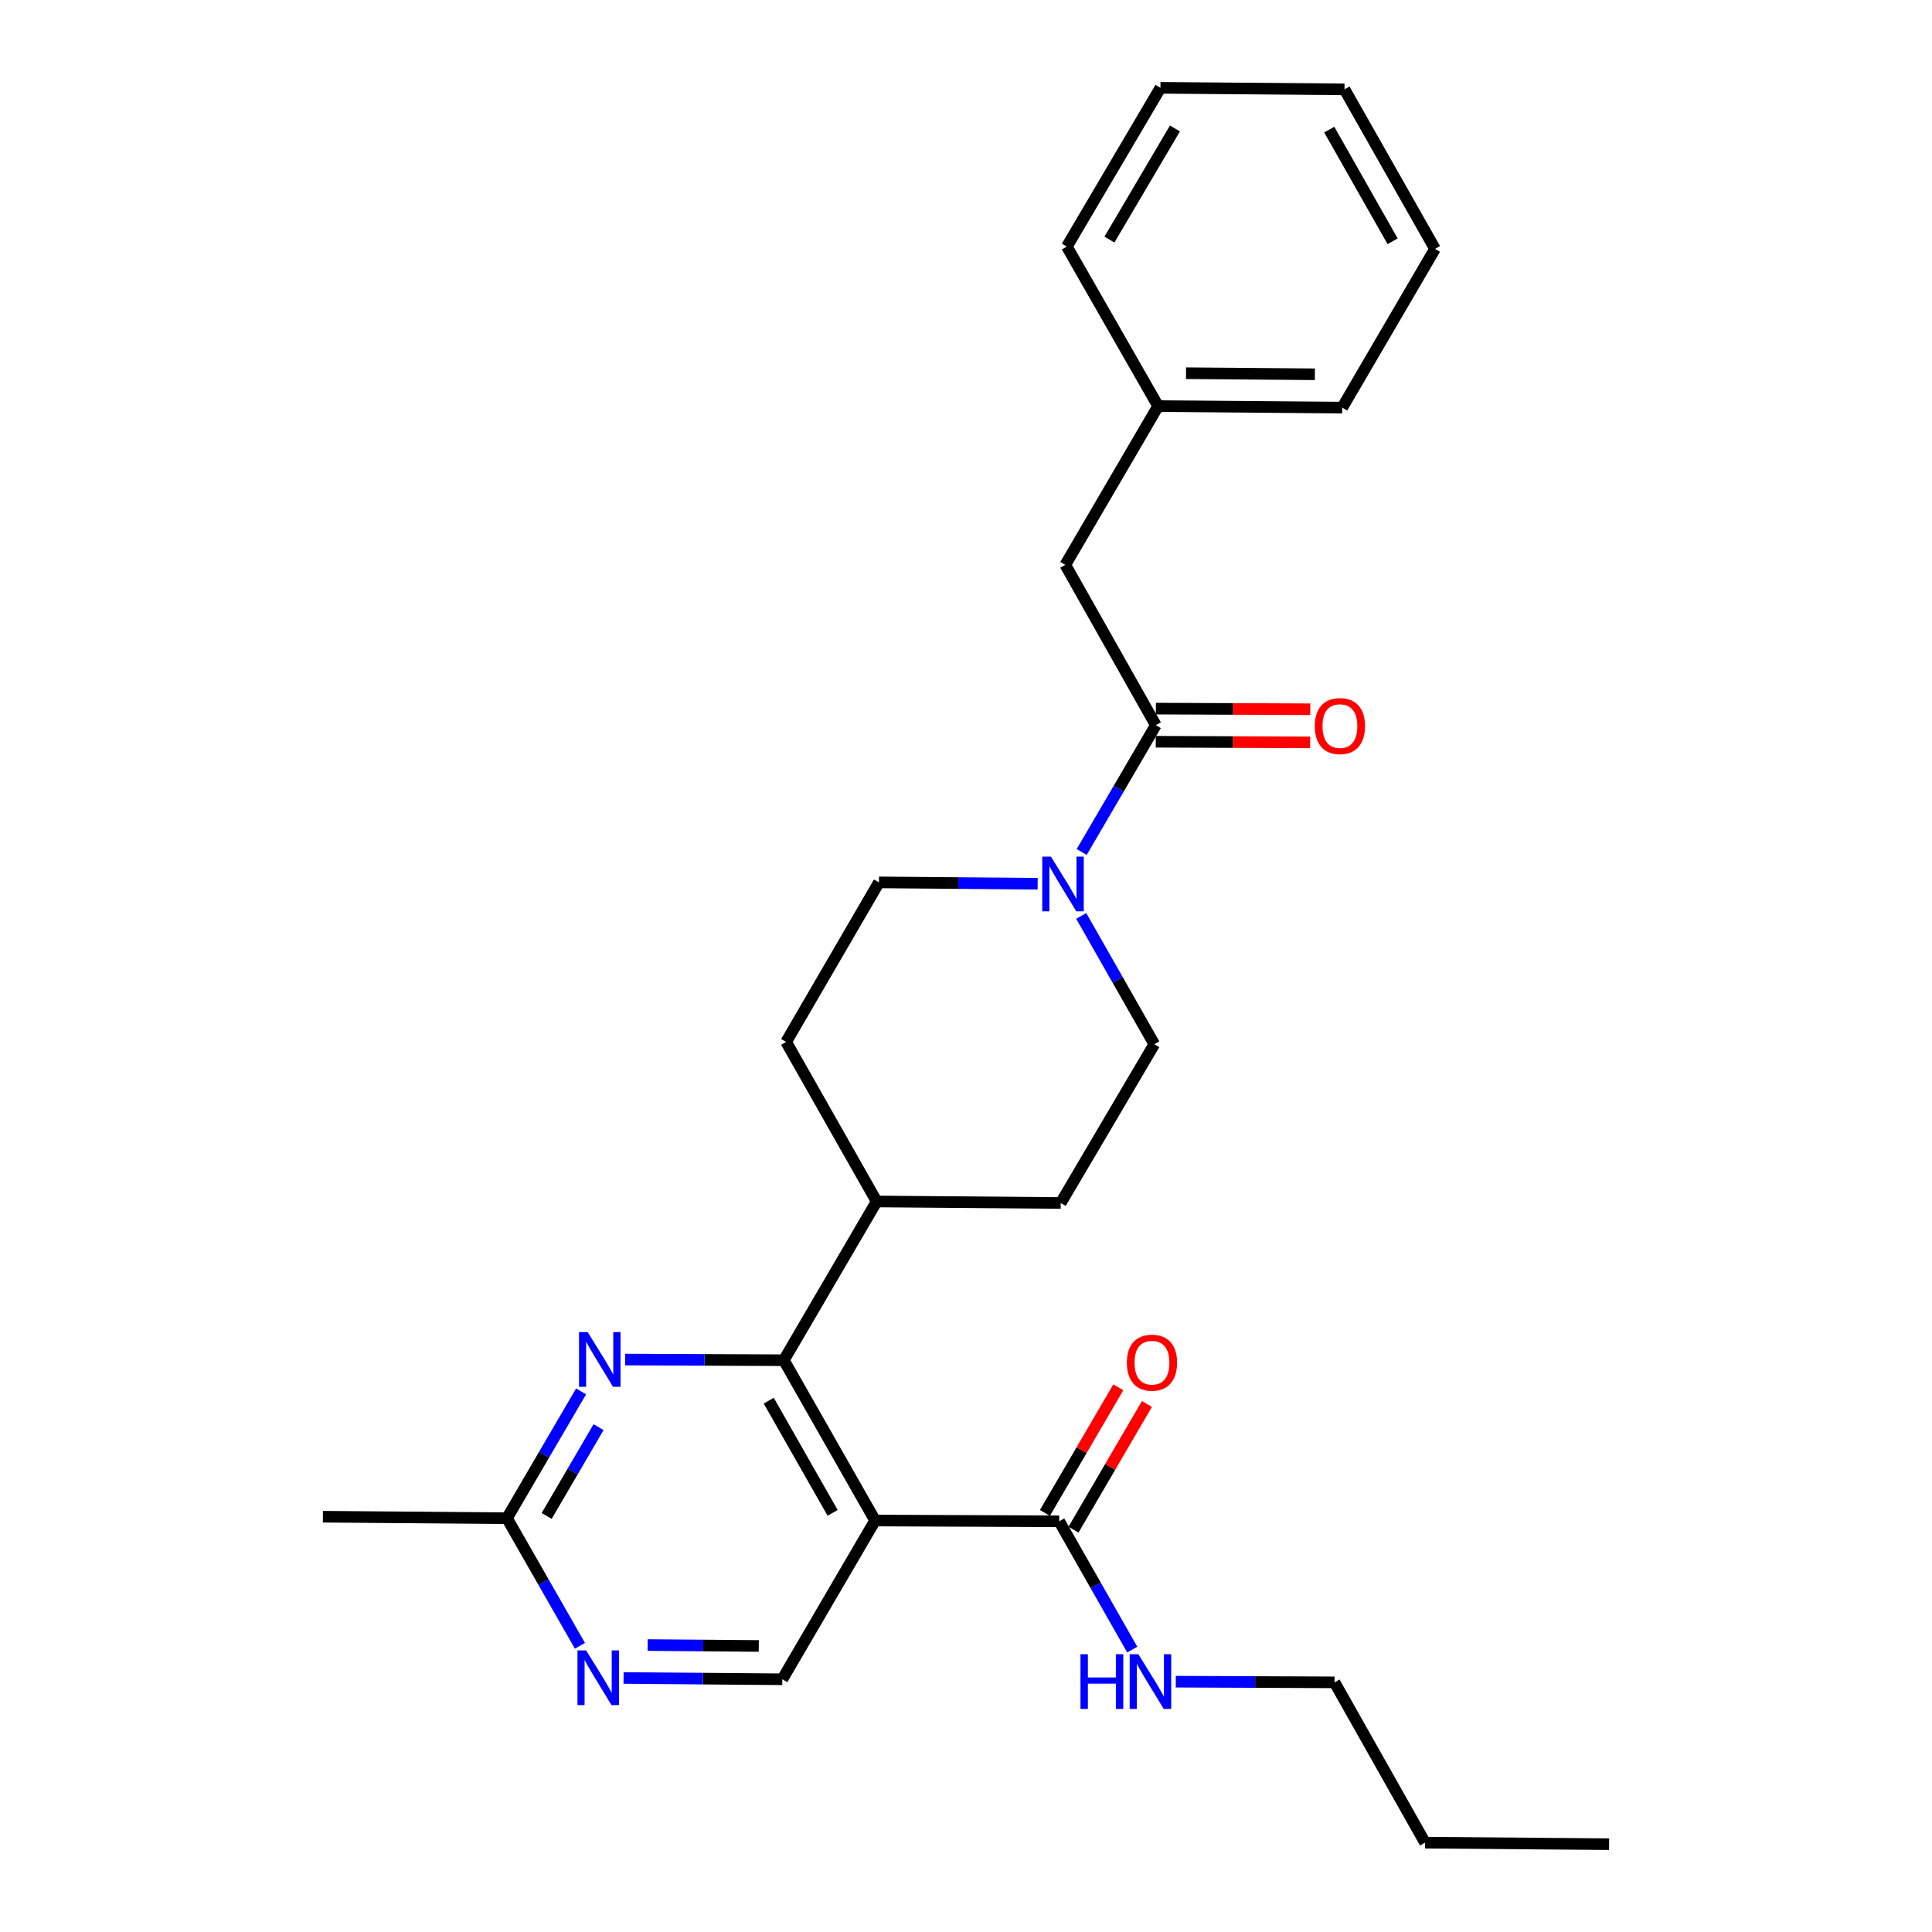 <?xml version='1.0' encoding='iso-8859-1'?>
<svg version='1.1' baseProfile='full'
              xmlns='http://www.w3.org/2000/svg'
                      xmlns:rdkit='http://www.rdkit.org/xml'
                      xmlns:xlink='http://www.w3.org/1999/xlink'
                  xml:space='preserve'
width='1000px' height='1000px' viewBox='0 0 1000 1000'>
<!-- END OF HEADER -->
<rect style='opacity:1.0;fill:#FFFFFF;stroke:none' width='1000' height='1000' x='0' y='0'> </rect>
<path class='bond-0' d='M 452.951,787.02 L 405.711,704.048' style='fill:none;fill-rule:evenodd;stroke:#000000;stroke-width:6px;stroke-linecap:butt;stroke-linejoin:miter;stroke-opacity:1' />
<path class='bond-0' d='M 430.964,783.058 L 397.896,724.978' style='fill:none;fill-rule:evenodd;stroke:#000000;stroke-width:6px;stroke-linecap:butt;stroke-linejoin:miter;stroke-opacity:1' />
<path class='bond-4' d='M 452.951,787.02 L 548.24,787.42' style='fill:none;fill-rule:evenodd;stroke:#000000;stroke-width:6px;stroke-linecap:butt;stroke-linejoin:miter;stroke-opacity:1' />
<path class='bond-5' d='M 452.951,787.02 L 404.93,869.192' style='fill:none;fill-rule:evenodd;stroke:#000000;stroke-width:6px;stroke-linecap:butt;stroke-linejoin:miter;stroke-opacity:1' />
<path class='bond-1' d='M 405.711,704.048 L 364.637,703.876' style='fill:none;fill-rule:evenodd;stroke:#000000;stroke-width:6px;stroke-linecap:butt;stroke-linejoin:miter;stroke-opacity:1' />
<path class='bond-1' d='M 364.637,703.876 L 323.563,703.703' style='fill:none;fill-rule:evenodd;stroke:#0000FF;stroke-width:6px;stroke-linecap:butt;stroke-linejoin:miter;stroke-opacity:1' />
<path class='bond-8' d='M 405.711,704.048 L 453.751,621.876' style='fill:none;fill-rule:evenodd;stroke:#000000;stroke-width:6px;stroke-linecap:butt;stroke-linejoin:miter;stroke-opacity:1' />
<path class='bond-27' d='M 300.772,720.188 L 281.587,753.009' style='fill:none;fill-rule:evenodd;stroke:#0000FF;stroke-width:6px;stroke-linecap:butt;stroke-linejoin:miter;stroke-opacity:1' />
<path class='bond-27' d='M 281.587,753.009 L 262.401,785.829' style='fill:none;fill-rule:evenodd;stroke:#000000;stroke-width:6px;stroke-linecap:butt;stroke-linejoin:miter;stroke-opacity:1' />
<path class='bond-27' d='M 309.82,738.688 L 296.39,761.662' style='fill:none;fill-rule:evenodd;stroke:#0000FF;stroke-width:6px;stroke-linecap:butt;stroke-linejoin:miter;stroke-opacity:1' />
<path class='bond-27' d='M 296.39,761.662 L 282.96,784.637' style='fill:none;fill-rule:evenodd;stroke:#000000;stroke-width:6px;stroke-linecap:butt;stroke-linejoin:miter;stroke-opacity:1' />
<path class='bond-2' d='M 559.636,474.08 L 578.548,507.287' style='fill:none;fill-rule:evenodd;stroke:#0000FF;stroke-width:6px;stroke-linecap:butt;stroke-linejoin:miter;stroke-opacity:1' />
<path class='bond-2' d='M 578.548,507.287 L 597.461,540.495' style='fill:none;fill-rule:evenodd;stroke:#000000;stroke-width:6px;stroke-linecap:butt;stroke-linejoin:miter;stroke-opacity:1' />
<path class='bond-3' d='M 559.88,440.993 L 579.066,408.172' style='fill:none;fill-rule:evenodd;stroke:#0000FF;stroke-width:6px;stroke-linecap:butt;stroke-linejoin:miter;stroke-opacity:1' />
<path class='bond-3' d='M 579.066,408.172 L 598.252,375.352' style='fill:none;fill-rule:evenodd;stroke:#000000;stroke-width:6px;stroke-linecap:butt;stroke-linejoin:miter;stroke-opacity:1' />
<path class='bond-28' d='M 537.09,457.421 L 496.016,457.072' style='fill:none;fill-rule:evenodd;stroke:#0000FF;stroke-width:6px;stroke-linecap:butt;stroke-linejoin:miter;stroke-opacity:1' />
<path class='bond-28' d='M 496.016,457.072 L 454.942,456.723' style='fill:none;fill-rule:evenodd;stroke:#000000;stroke-width:6px;stroke-linecap:butt;stroke-linejoin:miter;stroke-opacity:1' />
<path class='bond-9' d='M 598.252,375.352 L 551.403,292.37' style='fill:none;fill-rule:evenodd;stroke:#000000;stroke-width:6px;stroke-linecap:butt;stroke-linejoin:miter;stroke-opacity:1' />
<path class='bond-12' d='M 598.217,383.925 L 638.17,384.089' style='fill:none;fill-rule:evenodd;stroke:#000000;stroke-width:6px;stroke-linecap:butt;stroke-linejoin:miter;stroke-opacity:1' />
<path class='bond-12' d='M 638.17,384.089 L 678.124,384.252' style='fill:none;fill-rule:evenodd;stroke:#FF0000;stroke-width:6px;stroke-linecap:butt;stroke-linejoin:miter;stroke-opacity:1' />
<path class='bond-12' d='M 598.287,366.778 L 638.24,366.942' style='fill:none;fill-rule:evenodd;stroke:#000000;stroke-width:6px;stroke-linecap:butt;stroke-linejoin:miter;stroke-opacity:1' />
<path class='bond-12' d='M 638.24,366.942 L 678.194,367.106' style='fill:none;fill-rule:evenodd;stroke:#FF0000;stroke-width:6px;stroke-linecap:butt;stroke-linejoin:miter;stroke-opacity:1' />
<path class='bond-13' d='M 555.642,791.746 L 574.645,759.225' style='fill:none;fill-rule:evenodd;stroke:#000000;stroke-width:6px;stroke-linecap:butt;stroke-linejoin:miter;stroke-opacity:1' />
<path class='bond-13' d='M 574.645,759.225 L 593.648,726.704' style='fill:none;fill-rule:evenodd;stroke:#FF0000;stroke-width:6px;stroke-linecap:butt;stroke-linejoin:miter;stroke-opacity:1' />
<path class='bond-13' d='M 540.838,783.095 L 559.84,750.574' style='fill:none;fill-rule:evenodd;stroke:#000000;stroke-width:6px;stroke-linecap:butt;stroke-linejoin:miter;stroke-opacity:1' />
<path class='bond-13' d='M 559.84,750.574 L 578.843,718.053' style='fill:none;fill-rule:evenodd;stroke:#FF0000;stroke-width:6px;stroke-linecap:butt;stroke-linejoin:miter;stroke-opacity:1' />
<path class='bond-16' d='M 548.24,787.42 L 567.145,820.628' style='fill:none;fill-rule:evenodd;stroke:#000000;stroke-width:6px;stroke-linecap:butt;stroke-linejoin:miter;stroke-opacity:1' />
<path class='bond-16' d='M 567.145,820.628 L 586.05,853.836' style='fill:none;fill-rule:evenodd;stroke:#0000FF;stroke-width:6px;stroke-linecap:butt;stroke-linejoin:miter;stroke-opacity:1' />
<path class='bond-6' d='M 404.93,869.192 L 363.846,868.855' style='fill:none;fill-rule:evenodd;stroke:#000000;stroke-width:6px;stroke-linecap:butt;stroke-linejoin:miter;stroke-opacity:1' />
<path class='bond-6' d='M 363.846,868.855 L 322.763,868.518' style='fill:none;fill-rule:evenodd;stroke:#0000FF;stroke-width:6px;stroke-linecap:butt;stroke-linejoin:miter;stroke-opacity:1' />
<path class='bond-6' d='M 392.745,851.945 L 363.987,851.709' style='fill:none;fill-rule:evenodd;stroke:#000000;stroke-width:6px;stroke-linecap:butt;stroke-linejoin:miter;stroke-opacity:1' />
<path class='bond-6' d='M 363.987,851.709 L 335.229,851.473' style='fill:none;fill-rule:evenodd;stroke:#0000FF;stroke-width:6px;stroke-linecap:butt;stroke-linejoin:miter;stroke-opacity:1' />
<path class='bond-7' d='M 300.18,851.872 L 281.291,818.851' style='fill:none;fill-rule:evenodd;stroke:#0000FF;stroke-width:6px;stroke-linecap:butt;stroke-linejoin:miter;stroke-opacity:1' />
<path class='bond-7' d='M 281.291,818.851 L 262.401,785.829' style='fill:none;fill-rule:evenodd;stroke:#000000;stroke-width:6px;stroke-linecap:butt;stroke-linejoin:miter;stroke-opacity:1' />
<path class='bond-18' d='M 262.401,785.829 L 167.131,785.048' style='fill:none;fill-rule:evenodd;stroke:#000000;stroke-width:6px;stroke-linecap:butt;stroke-linejoin:miter;stroke-opacity:1' />
<path class='bond-14' d='M 453.751,621.876 L 406.902,539.305' style='fill:none;fill-rule:evenodd;stroke:#000000;stroke-width:6px;stroke-linecap:butt;stroke-linejoin:miter;stroke-opacity:1' />
<path class='bond-15' d='M 453.751,621.876 L 549.031,622.667' style='fill:none;fill-rule:evenodd;stroke:#000000;stroke-width:6px;stroke-linecap:butt;stroke-linejoin:miter;stroke-opacity:1' />
<path class='bond-17' d='M 551.403,292.37 L 599.443,210.198' style='fill:none;fill-rule:evenodd;stroke:#000000;stroke-width:6px;stroke-linecap:butt;stroke-linejoin:miter;stroke-opacity:1' />
<path class='bond-10' d='M 597.461,540.495 L 549.031,622.667' style='fill:none;fill-rule:evenodd;stroke:#000000;stroke-width:6px;stroke-linecap:butt;stroke-linejoin:miter;stroke-opacity:1' />
<path class='bond-11' d='M 454.942,456.723 L 406.902,539.305' style='fill:none;fill-rule:evenodd;stroke:#000000;stroke-width:6px;stroke-linecap:butt;stroke-linejoin:miter;stroke-opacity:1' />
<path class='bond-19' d='M 608.592,870.438 L 649.671,870.61' style='fill:none;fill-rule:evenodd;stroke:#0000FF;stroke-width:6px;stroke-linecap:butt;stroke-linejoin:miter;stroke-opacity:1' />
<path class='bond-19' d='M 649.671,870.61 L 690.75,870.783' style='fill:none;fill-rule:evenodd;stroke:#000000;stroke-width:6px;stroke-linecap:butt;stroke-linejoin:miter;stroke-opacity:1' />
<path class='bond-20' d='M 599.443,210.198 L 694.732,210.989' style='fill:none;fill-rule:evenodd;stroke:#000000;stroke-width:6px;stroke-linecap:butt;stroke-linejoin:miter;stroke-opacity:1' />
<path class='bond-20' d='M 613.878,193.171 L 680.581,193.724' style='fill:none;fill-rule:evenodd;stroke:#000000;stroke-width:6px;stroke-linecap:butt;stroke-linejoin:miter;stroke-opacity:1' />
<path class='bond-21' d='M 599.443,210.198 L 552.203,127.626' style='fill:none;fill-rule:evenodd;stroke:#000000;stroke-width:6px;stroke-linecap:butt;stroke-linejoin:miter;stroke-opacity:1' />
<path class='bond-22' d='M 690.75,870.783 L 737.599,953.755' style='fill:none;fill-rule:evenodd;stroke:#000000;stroke-width:6px;stroke-linecap:butt;stroke-linejoin:miter;stroke-opacity:1' />
<path class='bond-25' d='M 694.732,210.989 L 742.753,128.817' style='fill:none;fill-rule:evenodd;stroke:#000000;stroke-width:6px;stroke-linecap:butt;stroke-linejoin:miter;stroke-opacity:1' />
<path class='bond-24' d='M 552.203,127.626 L 600.643,45.455' style='fill:none;fill-rule:evenodd;stroke:#000000;stroke-width:6px;stroke-linecap:butt;stroke-linejoin:miter;stroke-opacity:1' />
<path class='bond-24' d='M 574.24,124.008 L 608.148,66.488' style='fill:none;fill-rule:evenodd;stroke:#000000;stroke-width:6px;stroke-linecap:butt;stroke-linejoin:miter;stroke-opacity:1' />
<path class='bond-23' d='M 737.599,953.755 L 832.869,954.545' style='fill:none;fill-rule:evenodd;stroke:#000000;stroke-width:6px;stroke-linecap:butt;stroke-linejoin:miter;stroke-opacity:1' />
<path class='bond-26' d='M 600.643,45.455 L 695.913,46.245' style='fill:none;fill-rule:evenodd;stroke:#000000;stroke-width:6px;stroke-linecap:butt;stroke-linejoin:miter;stroke-opacity:1' />
<path class='bond-29' d='M 742.753,128.817 L 695.913,46.245' style='fill:none;fill-rule:evenodd;stroke:#000000;stroke-width:6px;stroke-linecap:butt;stroke-linejoin:miter;stroke-opacity:1' />
<path class='bond-29' d='M 720.812,124.892 L 688.024,67.091' style='fill:none;fill-rule:evenodd;stroke:#000000;stroke-width:6px;stroke-linecap:butt;stroke-linejoin:miter;stroke-opacity:1' />
<path  class='atom-2' d='M 304.181 689.488
L 313.461 704.488
Q 314.381 705.968, 315.861 708.648
Q 317.341 711.328, 317.421 711.488
L 317.421 689.488
L 321.181 689.488
L 321.181 717.808
L 317.301 717.808
L 307.341 701.408
Q 306.181 699.488, 304.941 697.288
Q 303.741 695.088, 303.381 694.408
L 303.381 717.808
L 299.701 717.808
L 299.701 689.488
L 304.181 689.488
' fill='#0000FF'/>
<path  class='atom-3' d='M 543.952 443.373
L 553.232 458.373
Q 554.152 459.853, 555.632 462.533
Q 557.112 465.213, 557.192 465.373
L 557.192 443.373
L 560.952 443.373
L 560.952 471.693
L 557.072 471.693
L 547.112 455.293
Q 545.952 453.373, 544.712 451.173
Q 543.512 448.973, 543.152 448.293
L 543.152 471.693
L 539.472 471.693
L 539.472 443.373
L 543.952 443.373
' fill='#0000FF'/>
<path  class='atom-7' d='M 303.381 854.251
L 312.661 869.251
Q 313.581 870.731, 315.061 873.411
Q 316.541 876.091, 316.621 876.251
L 316.621 854.251
L 320.381 854.251
L 320.381 882.571
L 316.501 882.571
L 306.541 866.171
Q 305.381 864.251, 304.141 862.051
Q 302.941 859.851, 302.581 859.171
L 302.581 882.571
L 298.901 882.571
L 298.901 854.251
L 303.381 854.251
' fill='#0000FF'/>
<path  class='atom-13' d='M 680.541 375.822
Q 680.541 369.022, 683.901 365.222
Q 687.261 361.422, 693.541 361.422
Q 699.821 361.422, 703.181 365.222
Q 706.541 369.022, 706.541 375.822
Q 706.541 382.702, 703.141 386.622
Q 699.741 390.502, 693.541 390.502
Q 687.301 390.502, 683.901 386.622
Q 680.541 382.742, 680.541 375.822
M 693.541 387.302
Q 697.861 387.302, 700.181 384.422
Q 702.541 381.502, 702.541 375.822
Q 702.541 370.262, 700.181 367.462
Q 697.861 364.622, 693.541 364.622
Q 689.221 364.622, 686.861 367.422
Q 684.541 370.222, 684.541 375.822
Q 684.541 381.542, 686.861 384.422
Q 689.221 387.302, 693.541 387.302
' fill='#FF0000'/>
<path  class='atom-14' d='M 583.261 705.319
Q 583.261 698.519, 586.621 694.719
Q 589.981 690.919, 596.261 690.919
Q 602.541 690.919, 605.901 694.719
Q 609.261 698.519, 609.261 705.319
Q 609.261 712.199, 605.861 716.119
Q 602.461 719.999, 596.261 719.999
Q 590.021 719.999, 586.621 716.119
Q 583.261 712.239, 583.261 705.319
M 596.261 716.799
Q 600.581 716.799, 602.901 713.919
Q 605.261 710.999, 605.261 705.319
Q 605.261 699.759, 602.901 696.959
Q 600.581 694.119, 596.261 694.119
Q 591.941 694.119, 589.581 696.919
Q 587.261 699.719, 587.261 705.319
Q 587.261 711.039, 589.581 713.919
Q 591.941 716.799, 596.261 716.799
' fill='#FF0000'/>
<path  class='atom-17' d='M 559.25 856.223
L 563.09 856.223
L 563.09 868.263
L 577.57 868.263
L 577.57 856.223
L 581.41 856.223
L 581.41 884.543
L 577.57 884.543
L 577.57 871.463
L 563.09 871.463
L 563.09 884.543
L 559.25 884.543
L 559.25 856.223
' fill='#0000FF'/>
<path  class='atom-17' d='M 589.21 856.223
L 598.49 871.223
Q 599.41 872.703, 600.89 875.383
Q 602.37 878.063, 602.45 878.223
L 602.45 856.223
L 606.21 856.223
L 606.21 884.543
L 602.33 884.543
L 592.37 868.143
Q 591.21 866.223, 589.97 864.023
Q 588.77 861.823, 588.41 861.143
L 588.41 884.543
L 584.73 884.543
L 584.73 856.223
L 589.21 856.223
' fill='#0000FF'/>
</svg>
